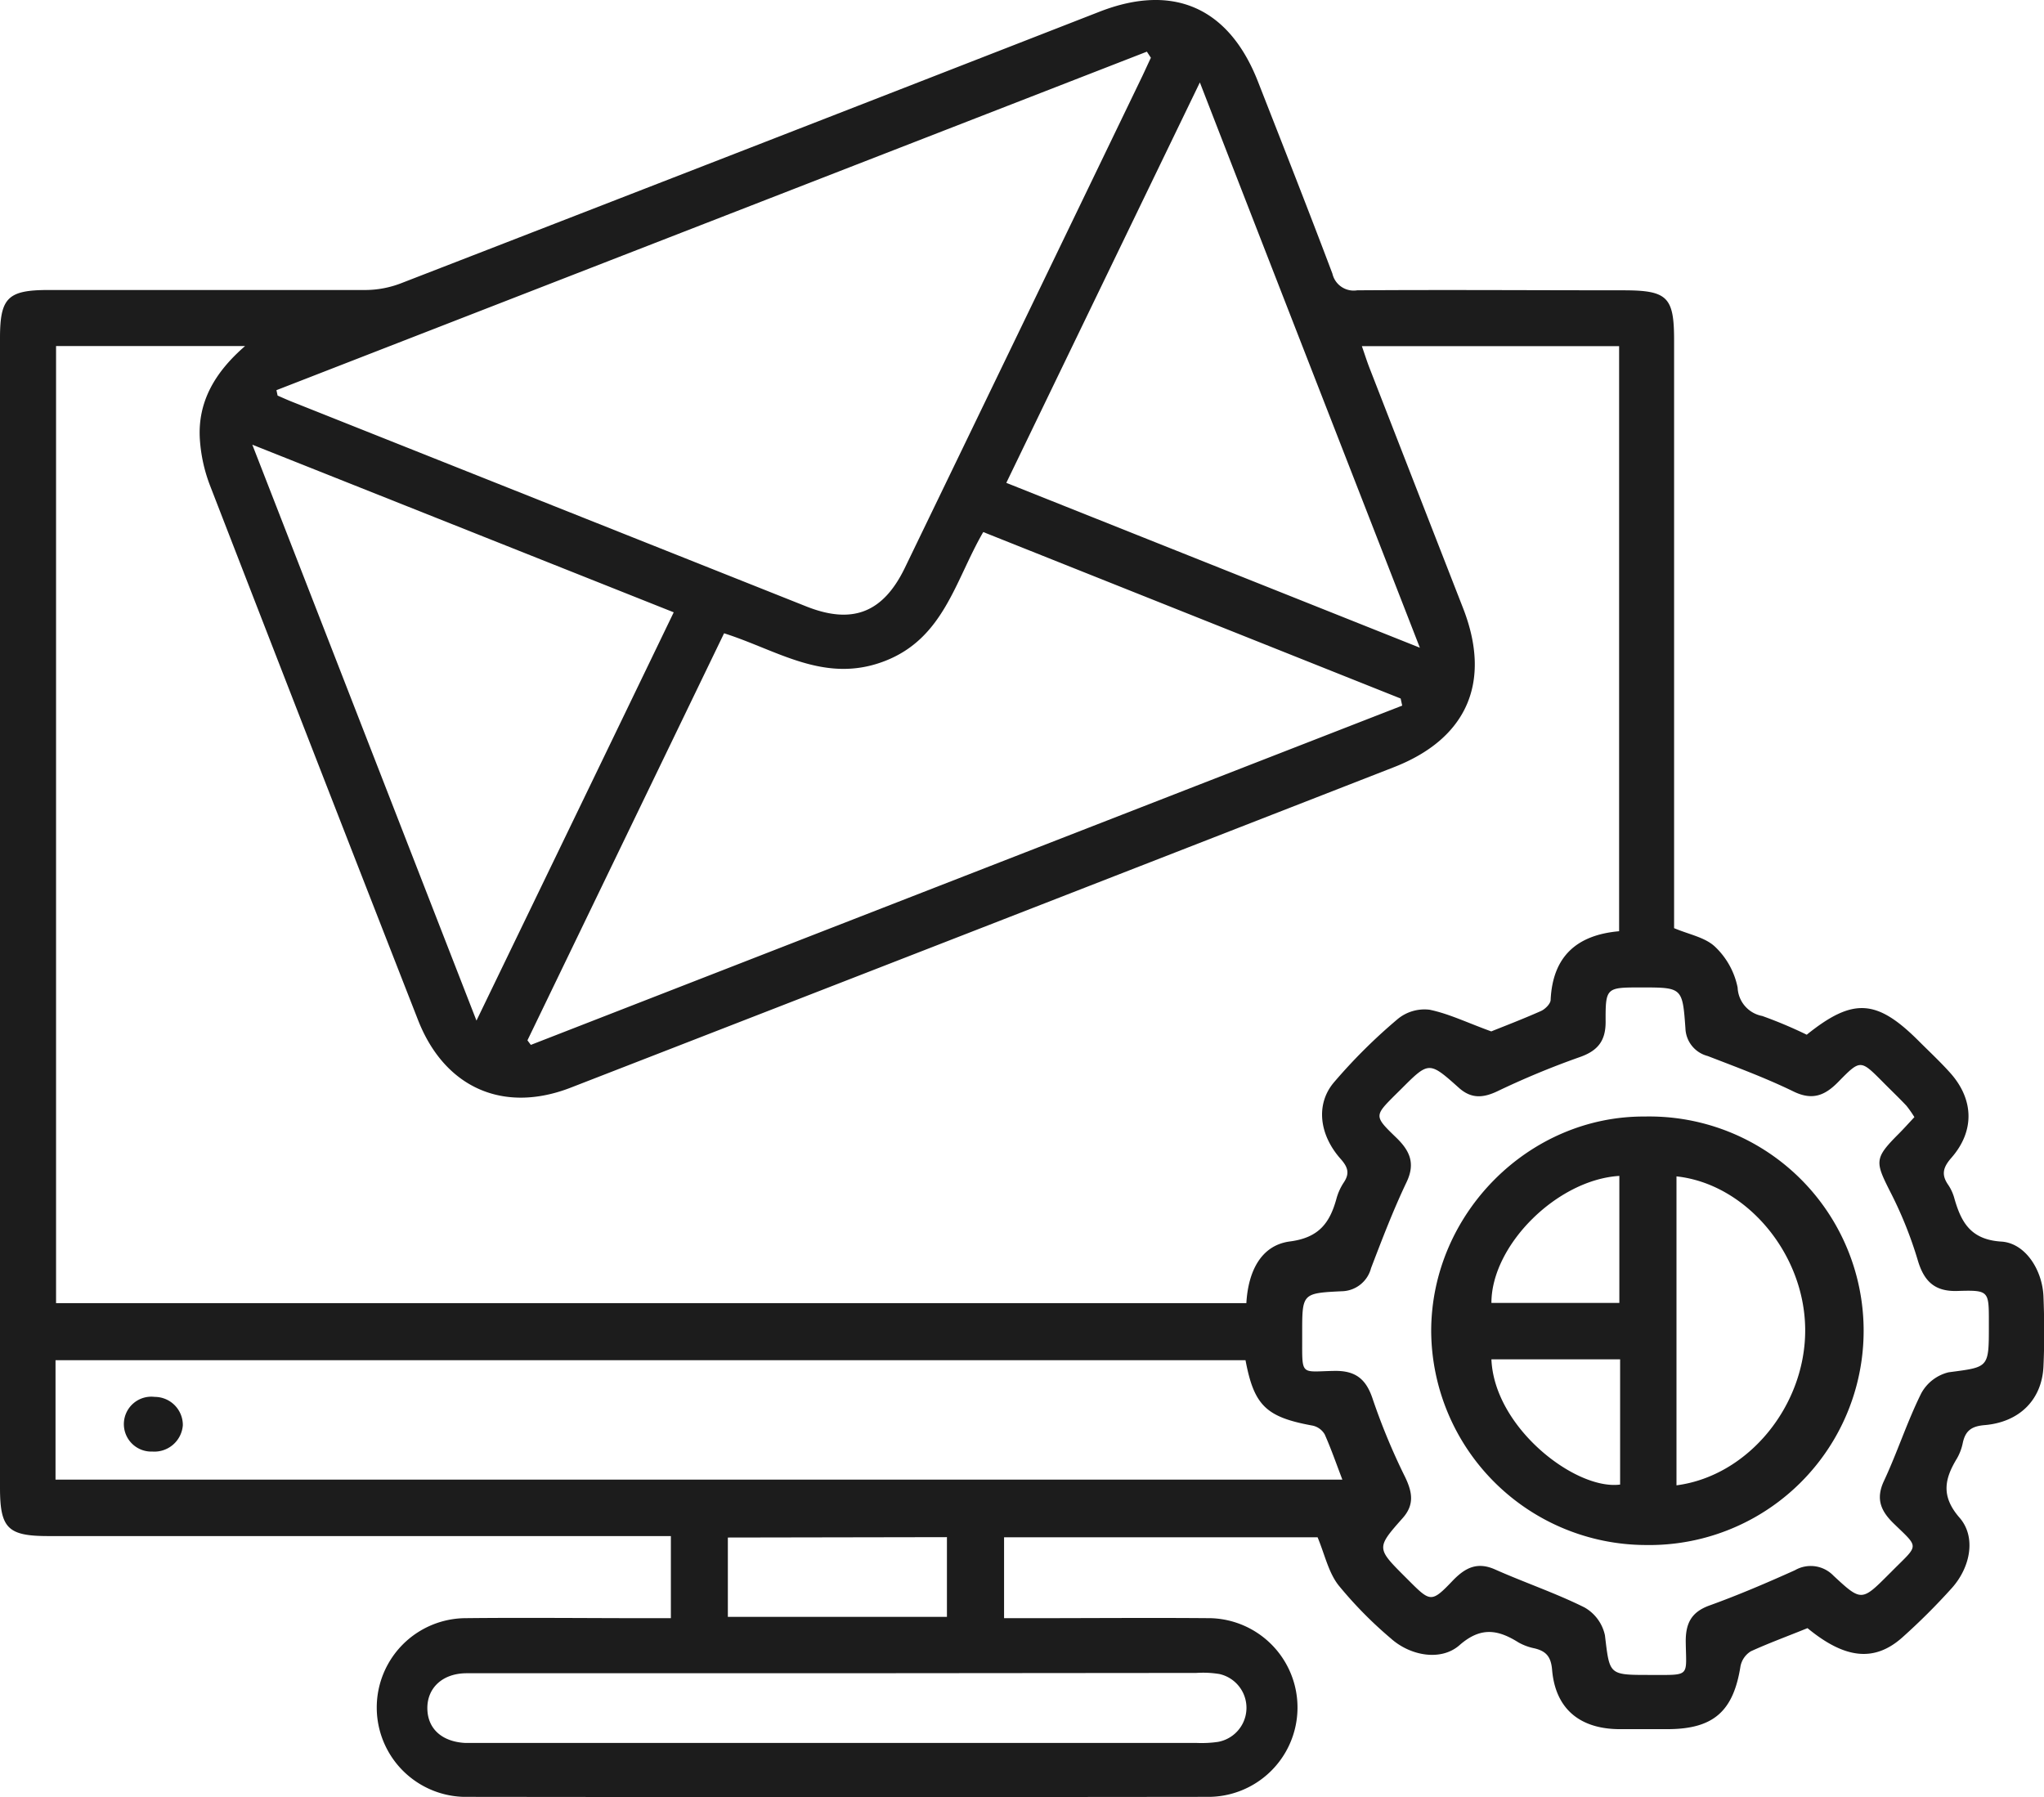 <svg xmlns="http://www.w3.org/2000/svg" viewBox="0 0 265.07 233.08"><defs><style>.cls-1{fill:#1c1c1c;}</style></defs><title>Asset 5</title><g id="Layer_2" data-name="Layer 2"><g id="Layer_1-2" data-name="Layer 1"><path class="cls-1" d="M170.87,199.37H130.21v10.49h3.11c7.91,0,15.83-.07,23.74,0a11.59,11.59,0,0,1-.1,23.17q-48.45.06-96.89,0a11.59,11.59,0,0,1,.08-23.17c7.91-.09,15.82,0,23.74,0H87V199.21H6.28c-5.27,0-6.28-1-6.28-6.29V43.86c0-5.24,1-6.25,6.29-6.25,13.71,0,27.42,0,41.13,0A13,13,0,0,0,52,36.74Q97.31,19.18,142.61,1.51c9.55-3.72,16.77-.52,20.52,9.06,3.25,8.3,6.52,16.59,9.66,24.92A2.83,2.83,0,0,0,176,37.65c11.5-.08,23,0,34.5,0,5.74,0,6.6.85,6.6,6.47v76.25c1.93.82,4,1.18,5.3,2.4a10,10,0,0,1,2.94,5.31,3.91,3.91,0,0,0,3.19,3.68,57.23,57.23,0,0,1,5.77,2.43c6-4.82,9.07-4.64,14.53.82,1.36,1.36,2.78,2.68,4.07,4.12,3.07,3.43,3.21,7.52.18,11-1.11,1.26-1.36,2.21-.42,3.55a5.89,5.89,0,0,1,.79,1.75c.89,3.11,2.13,5.34,6.09,5.59,3.11.19,5.32,3.68,5.46,7.1.12,3,.14,6.07,0,9.1-.2,4.27-3.07,7.21-7.63,7.6-1.68.14-2.47.71-2.82,2.25a6.71,6.71,0,0,1-.76,2.06c-1.62,2.66-2.11,4.9.33,7.7,2.18,2.51,1.41,6.43-1,9.12a83.25,83.25,0,0,1-6.45,6.43c-3.62,3.2-7.44,2.75-12.27-1.23-2.45,1-4.95,1.91-7.34,3a2.94,2.94,0,0,0-1.35,1.94c-.92,5.85-3.5,8.14-9.42,8.16-2.12,0-4.23,0-6.35,0-5.11-.05-8.23-2.67-8.66-7.68-.14-1.72-.78-2.44-2.29-2.8a7.09,7.09,0,0,1-2.06-.76c-2.66-1.67-4.9-2.08-7.67.36-2.39,2.09-6.37,1.39-8.91-.9a52.85,52.85,0,0,1-6.76-6.87C172.28,203.93,171.82,201.67,170.87,199.37Zm5.74-154.48c.35,1,.62,1.86.94,2.7q6.09,15.66,12.2,31.32c3.7,9.52.53,16.88-9,20.59Q127.39,120.32,74,141.06c-8.75,3.39-16.38,0-19.81-8.83Q40.64,97.58,27.21,62.9A20.37,20.37,0,0,1,25.92,57c-.32-4.92,2-8.77,5.86-12.12H7.27V169H161.63c.23-4,1.82-7.5,5.66-8s5.2-2.5,6.05-5.64a7.27,7.27,0,0,1,.92-2c.8-1.19.54-2-.41-3.07-2.73-3.08-3.26-7-.93-9.84a70.9,70.9,0,0,1,8.38-8.33,5.46,5.46,0,0,1,4.09-1.17c2.49.51,4.85,1.67,8,2.81,1.54-.62,4-1.56,6.44-2.64.54-.24,1.24-.93,1.26-1.44.26-5.66,3.41-8.43,8.88-8.91V44.89ZM35.85,50.6l.15.7c.59.26,1.17.52,1.76.76l66.76,26.57c6,2.4,10,.85,12.83-5q15.41-31.87,30.78-63.74c.38-.8.74-1.6,1.12-2.4l-.52-.79ZM93.9,82.13,68.4,134.92l.44.59,113-44-.2-.92L127.51,69c-3.65,6.28-5.1,13.81-12.85,16.76S100.8,84.31,93.9,82.13ZM7.2,191.89H174.08c-.82-2.15-1.46-4-2.29-5.87a2.41,2.41,0,0,0-1.54-1.13c-6.05-1.1-7.62-2.59-8.73-8.49H7.2Zm241.07-47a14.22,14.22,0,0,0-1.05-1.5c-1-1.06-2.08-2.08-3.11-3.13-2.82-2.83-2.86-2.87-5.67,0-1.71,1.76-3.33,2.52-5.84,1.3-3.61-1.76-7.4-3.16-11.15-4.61a3.84,3.84,0,0,1-2.88-3.58c-.38-5.31-.41-5.31-5.75-5.31-4.54,0-4.62,0-4.6,4.48,0,2.5-1.06,3.77-3.43,4.58a107.4,107.4,0,0,0-10.64,4.42c-1.91.9-3.43.93-5-.5-3.83-3.42-3.86-3.39-7.43.18l-.79.78c-2.7,2.7-2.75,2.75.08,5.48,1.76,1.69,2.59,3.32,1.4,5.82-1.73,3.63-3.17,7.4-4.61,11.16a4,4,0,0,1-3.82,3c-5.11.25-5.11.29-5.11,5.39v.83c0,4.82-.19,4.19,4.15,4.11,2.72-.05,4.13,1,5,3.66a82.6,82.6,0,0,0,4.21,10.13c.92,1.93,1.22,3.56-.33,5.3-3.43,3.87-3.4,3.9.33,7.63l.39.39c2.91,2.91,3,3,5.86,0,1.57-1.6,3.11-2.37,5.38-1.37,3.84,1.71,7.85,3.06,11.61,4.93a5.47,5.47,0,0,1,2.66,3.61c.62,5.13.46,5.15,5.74,5.15h.28c5.16,0,4.51.28,4.46-4.39,0-2.31.74-3.75,3-4.59,3.78-1.36,7.49-2.95,11.16-4.6a4.09,4.09,0,0,1,5,.71c3.63,3.37,3.66,3.34,7.23-.24.2-.19.39-.39.59-.59,3.24-3.23,3.27-2.76.06-5.87-1.69-1.62-2.46-3.2-1.33-5.6,1.74-3.72,3-7.67,4.83-11.35a5.51,5.51,0,0,1,3.55-2.73c5.2-.69,5.22-.52,5.22-6v-.55c0-4,0-4.12-4-4-3,.12-4.42-1.22-5.24-4.05a52.08,52.08,0,0,0-3.6-8.91c-1.92-3.81-2-4.26,1.11-7.38C246.87,146.4,247.53,145.66,248.27,144.87ZM87.37,79.41,32.72,57.67C42.51,82.82,52,107.22,61.79,132.36,70.53,114.28,78.89,97,87.37,79.41ZM130.5,62.62,184.13,84c-9.61-24.7-19-48.73-28.53-73.31C147.08,28.31,138.86,45.32,130.5,62.62ZM108.52,217q-24,0-48,0c-3.12,0-5.13,1.9-5.1,4.57s1.94,4.32,4.93,4.47c.55,0,1.1,0,1.65,0h93.21a14.79,14.79,0,0,0,2.75-.14,4.49,4.49,0,0,0,.17-8.8,13.17,13.17,0,0,0-3-.14Zm-14.13-17.6v10.29H122.8V199.35Z"/><path class="cls-1" d="M19.77,188.25a3.56,3.56,0,1,1,.29-7.09,3.65,3.65,0,0,1,3.65,3.69A3.7,3.7,0,0,1,19.77,188.25Z"/><path class="cls-1" d="M213.41,200.37a27.91,27.91,0,0,1-27.81-27.73c0-15.2,12.64-27.94,27.72-27.84a27.79,27.79,0,1,1,.09,55.57Zm4-47.81v40.07c9.36-1.22,16.79-10.41,16.69-20.29S226.35,153.51,217.39,152.56Zm-24,23.73c.37,8.87,10.92,17,16.69,16.24V176.29ZM210,152.5c-8.09.5-16.59,9-16.59,16.47H210Z"/></g></g></svg>